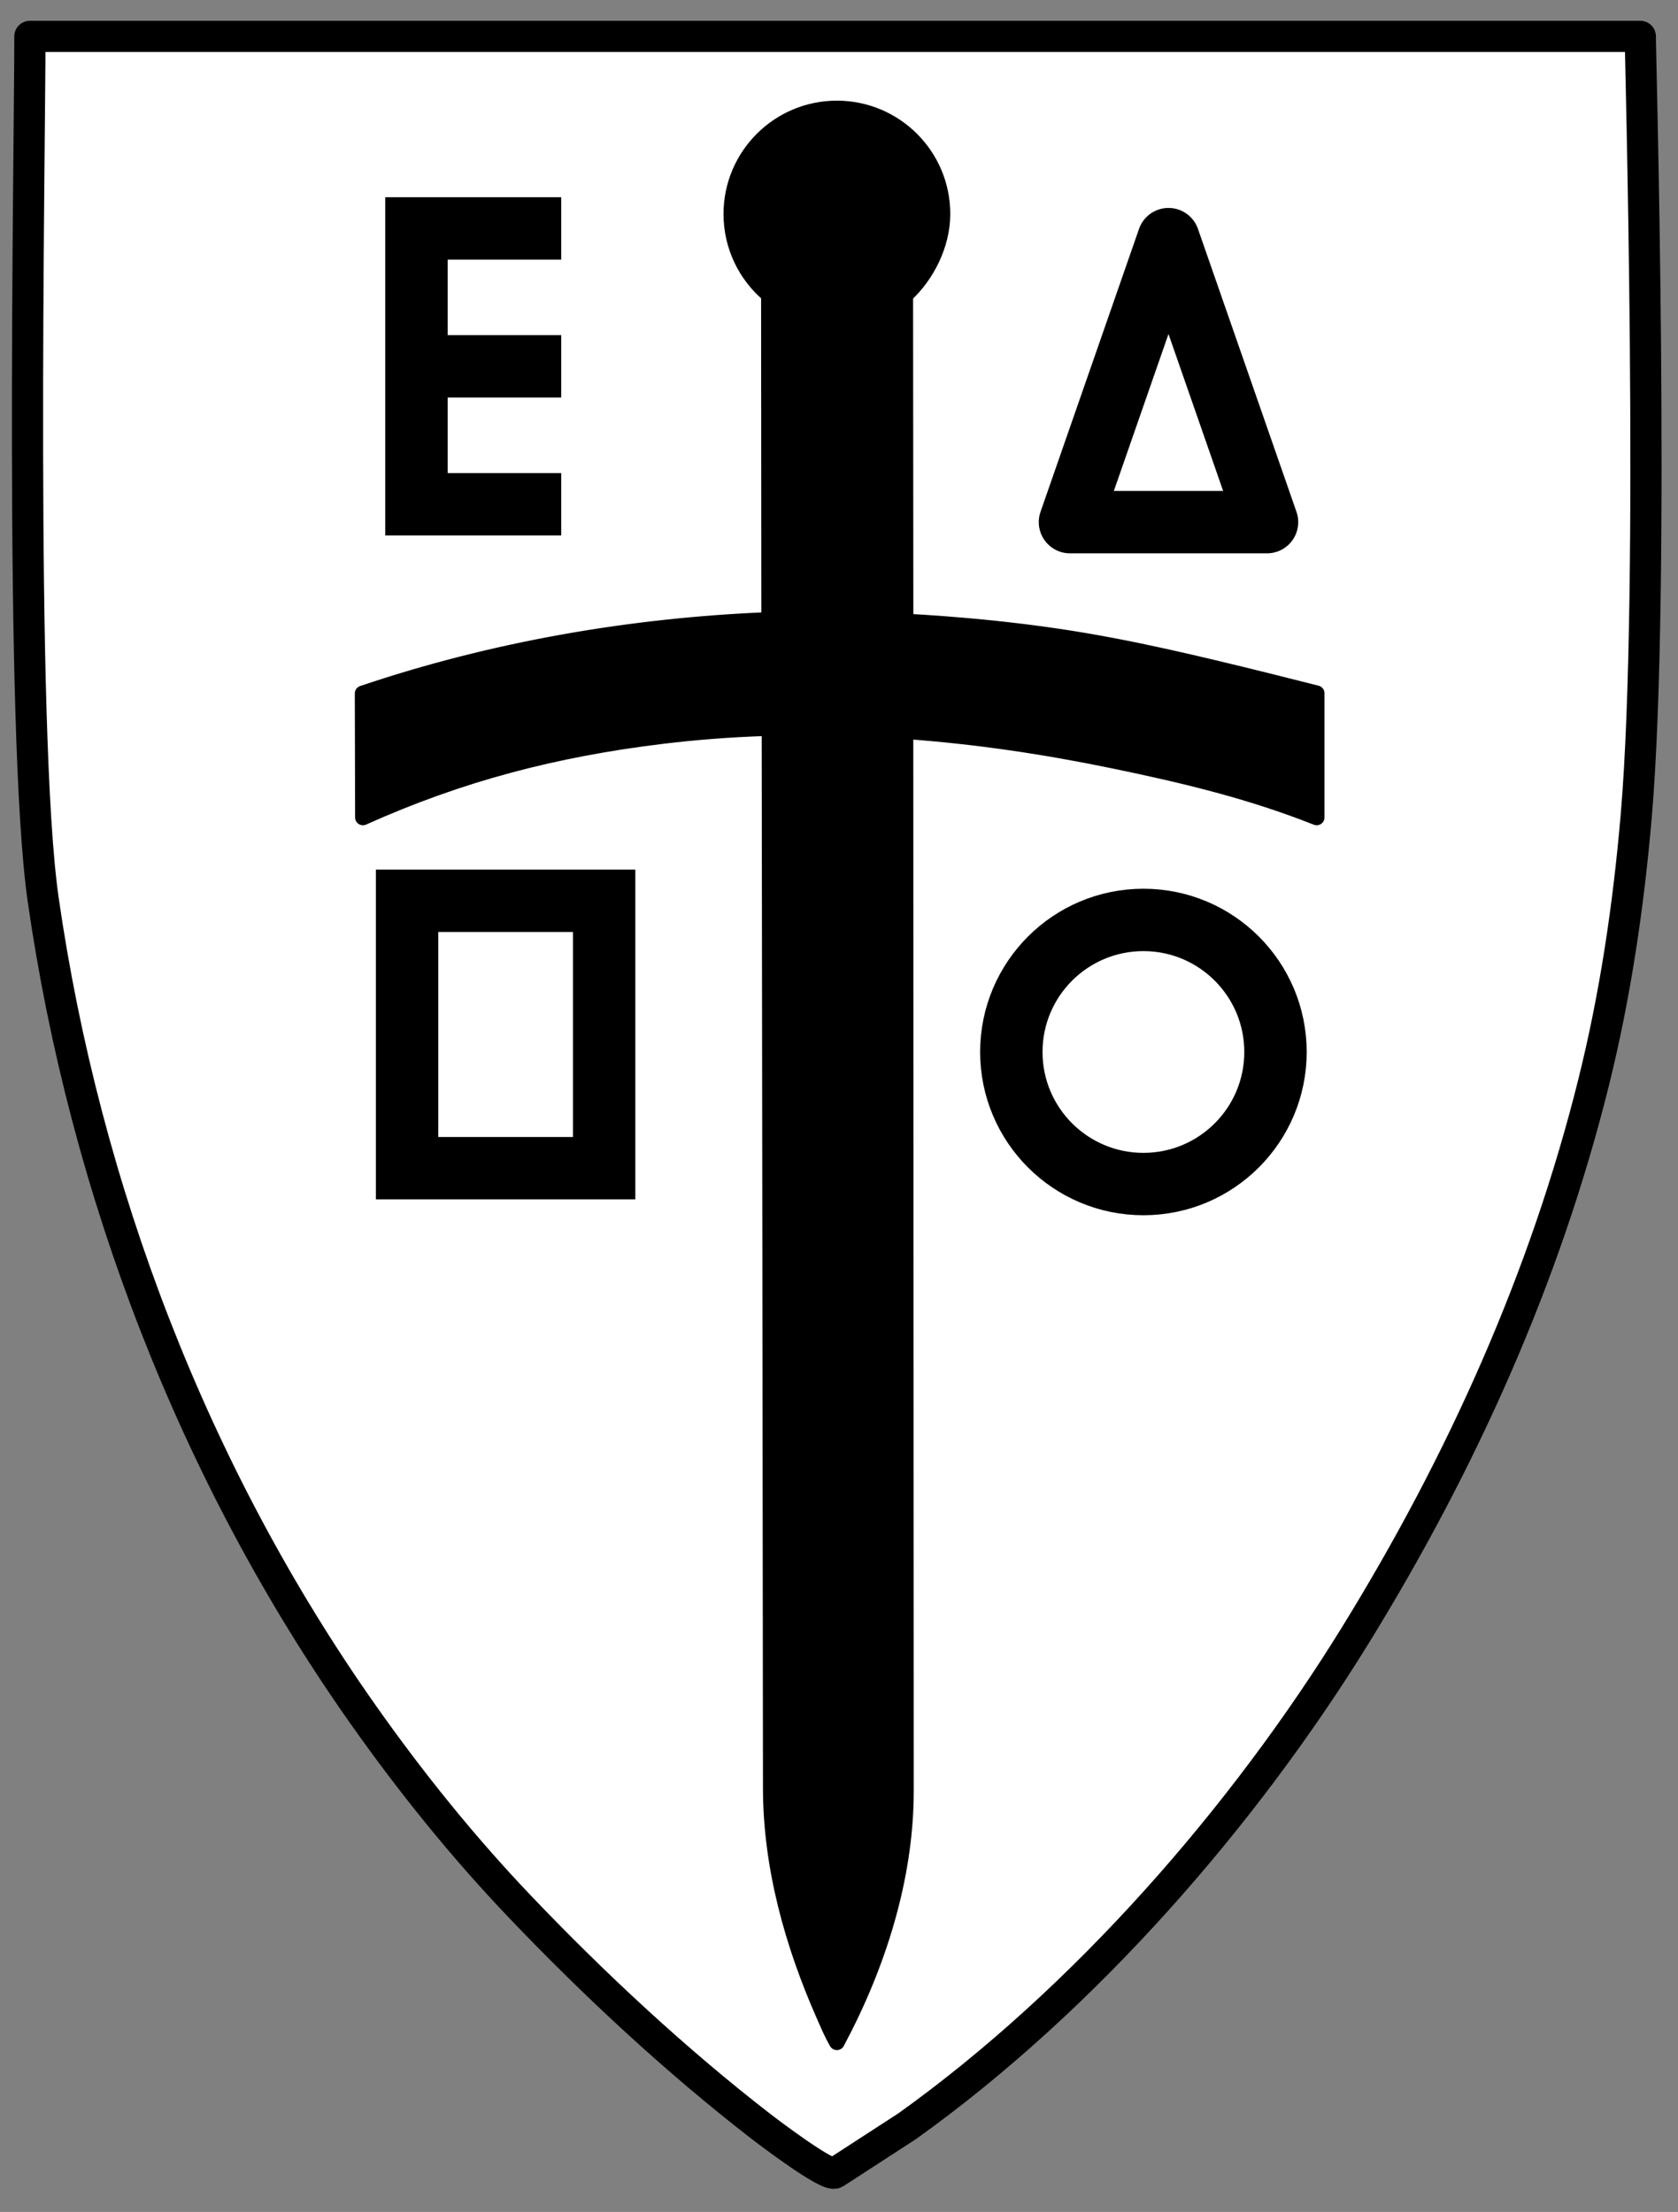 <?xml version="1.0" encoding="utf-8"?>
<!-- Generator: Adobe Illustrator 15.0.1, SVG Export Plug-In . SVG Version: 6.00 Build 0)  -->
<!DOCTYPE svg PUBLIC "-//W3C//DTD SVG 1.1//EN" "http://www.w3.org/Graphics/SVG/1.1/DTD/svg11.dtd">
<svg version="1.1" id="Слой_1" xmlns="http://www.w3.org/2000/svg" xmlns:xlink="http://www.w3.org/1999/xlink" x="0px" y="0px"
	 width="215.166px" height="283.667px" viewBox="0.167 0 215.166 283.667" enable-background="new 0.167 0 215.166 283.667"
	 xml:space="preserve">
<rect x="0.167" y="0" width="215.166" height="283.667" fill="#808080" stroke="none"/>
<g>
	<path fill="#FFFFFF" stroke="#000000" stroke-width="4" stroke-linejoin="round" stroke-miterlimit="10" d="M209.979,104.621
		c2.503-29.127,0.452-99.955,0.521-99.955c-0.006,0-206.5,0-206.5,0c0,15.503-1.374,89.31,1.701,110.682
		C11.062,152.606,25,189.059,46.72,219.869c6.141,8.711,12.817,17,20.177,24.713c9.441,9.896,19.895,19.631,30.717,28.016
		c0.886,0.688,8.724,6.662,9.636,6.07c0,0,9.194-5.961,9.25-6c22.834-16.334,43.22-39.875,57.435-62.918
		c13.619-22.076,24.345-45.83,30.595-71.003C207.302,127.581,208.988,116.166,209.979,104.621z"/>
	
		<rect x="52.365" y="115.519" fill="none" stroke="#000000" stroke-width="8" stroke-miterlimit="10" width="25.27" height="34.295"/>
	<polygon fill="none" stroke="#000000" stroke-width="8" stroke-linejoin="round" stroke-miterlimit="10" points="162.635,66.961 
		137.366,66.961 150,30.667 	"/>
	<circle fill="none" stroke="#000000" stroke-width="8" stroke-miterlimit="10" cx="146.784" cy="134.911" r="16.936"/>
	<polyline fill="none" stroke="#000000" stroke-width="8" stroke-miterlimit="10" points="72.131,29.292 53.568,29.292 
		53.568,64.669 72.131,64.669 	"/>
	<line fill="none" stroke="#000000" stroke-width="8" stroke-miterlimit="10" x1="53.568" y1="46.981" x2="72.131" y2="46.981"/>
	<path stroke="#000000" stroke-width="2" stroke-linejoin="round" stroke-miterlimit="10" d="M116.25,37.854
		c2.721-2.476,4.768-6.439,4.768-10.408c0-7.477-6.061-13.538-13.538-13.538c-7.477,0-13.538,6.061-13.538,13.538
		c0,4.155,1.872,7.873,4.818,10.355L98.792,79.5c-17.682,0.705-35.384,3.778-52.088,9.415c-0.013,0.005-0.027,0.009-0.041,0.014
		c0,5.288,0.04,10.628,0.038,15.905c12.5-5.615,24.621-8.763,38.354-10.433c4.367-0.531,8.747-0.861,13.131-1.009l0.65,0.108
		C98.906,146.13,99,218.589,99,229.273c0,10.104,2.788,20.063,6.852,29.25c0.502,1.137,1,2.318,1.625,3.391
		c5.245-9.805,8.857-21.047,8.857-32.246c0-8.912-0.033-82.164-0.058-135.5l-0.022-0.397c9.092,0.651,17.895,1.964,26.811,3.81
		c8.997,1.863,17.434,3.881,25.938,7.254V88.908l-6.512-1.639c-8.773-2.163-17.295-4.228-26.26-5.584
		c-6.533-0.988-13.333-1.617-19.947-1.987L116.25,37.854z"/>
</g>
</svg>
